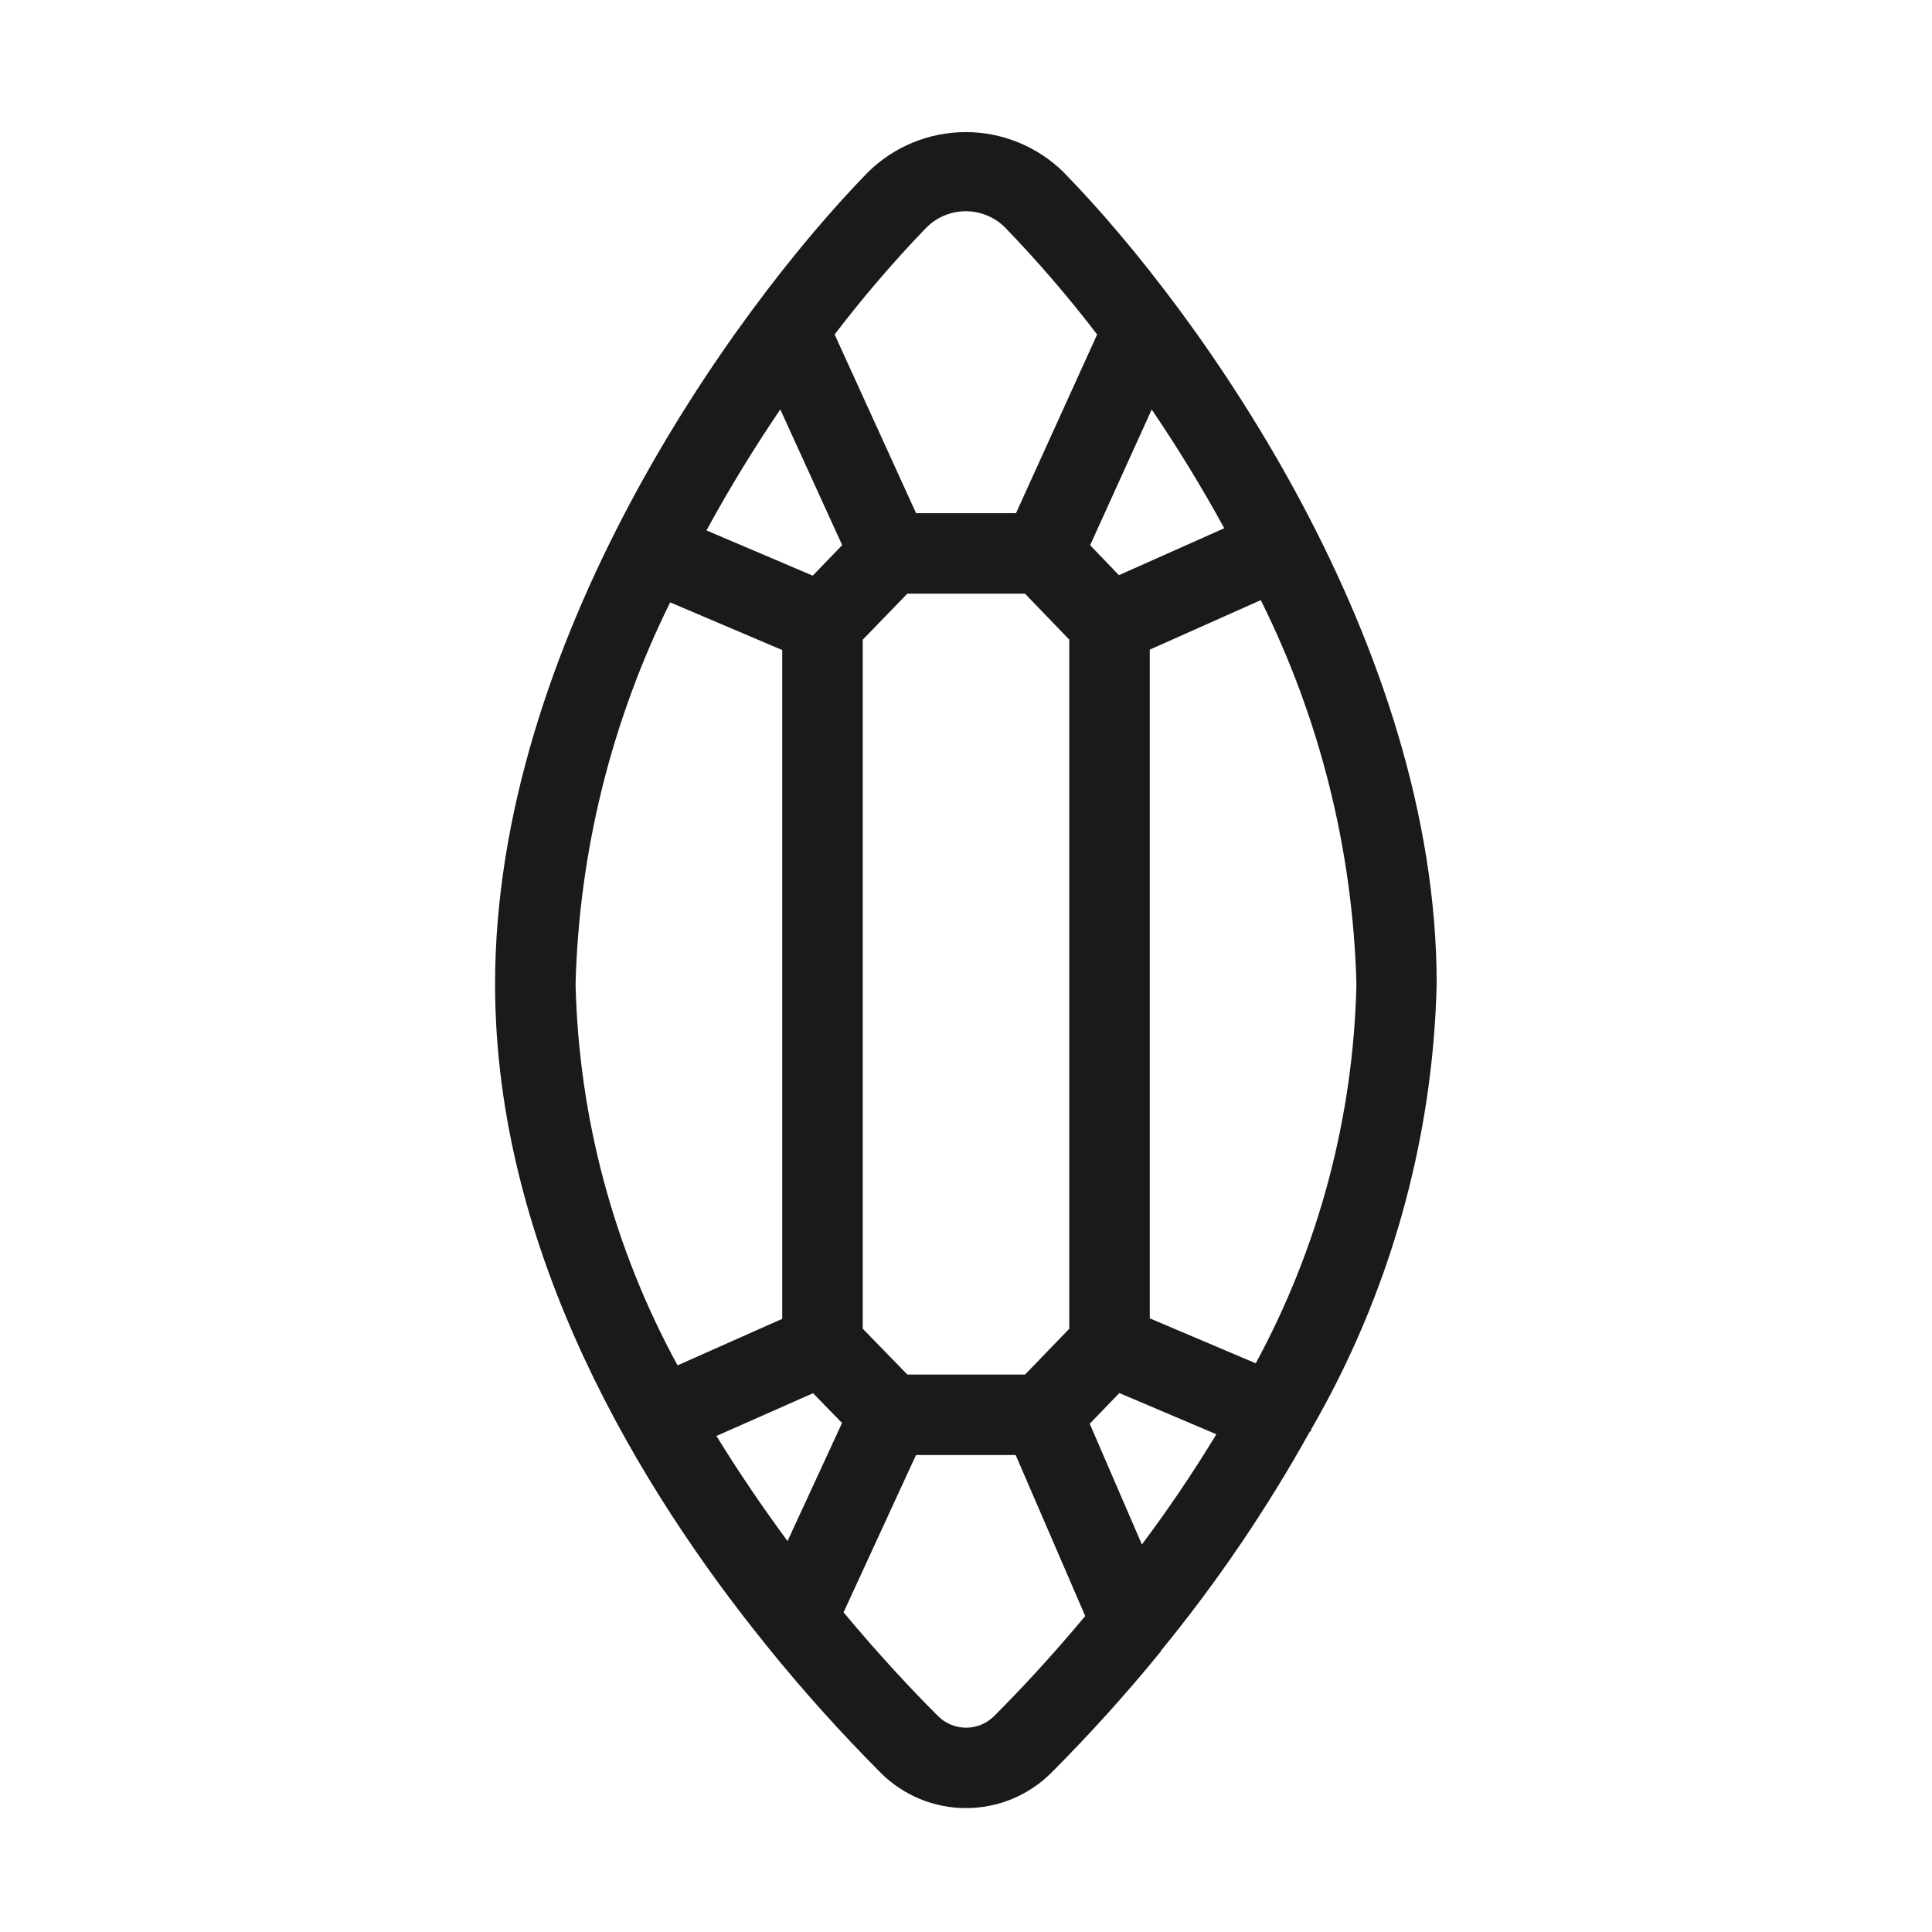 <svg width="24" height="24" viewBox="0 0 24 24" fill="none" xmlns="http://www.w3.org/2000/svg">
<path d="M16.287 17.771V17.758C17.262 16.074 17.799 14.172 17.847 12.226C17.847 8.005 14.932 3.897 13.209 2.136C12.885 1.819 12.45 1.641 11.997 1.641C11.544 1.641 11.109 1.819 10.785 2.136C9.065 3.9 6.15 8.005 6.15 12.226C6.15 15.562 7.974 18.526 9.51 20.426L9.529 20.45C9.972 20.999 10.444 21.524 10.942 22.024C11.223 22.304 11.604 22.461 12 22.461C12.396 22.461 12.777 22.304 13.058 22.024C13.538 21.543 13.993 21.039 14.422 20.512V20.506C15.117 19.657 15.735 18.748 16.268 17.789C16.276 17.781 16.284 17.778 16.287 17.771ZM15.596 16.934L14.283 16.377V8.07L15.662 7.455C16.401 8.94 16.806 10.568 16.85 12.226C16.813 13.872 16.385 15.486 15.6 16.934H15.596ZM14.185 19.186L13.537 17.686L13.905 17.305L15.11 17.817C14.812 18.309 14.5 18.766 14.185 19.186V19.186ZM8.9 17.838L10.1 17.307L10.46 17.677L9.783 19.144C9.487 18.742 9.189 18.308 8.9 17.838ZM9.693 5.086L10.462 6.772L10.096 7.151L8.776 6.589C9.067 6.054 9.378 5.551 9.693 5.086ZM11.271 17.075L10.717 16.505V7.947L11.271 7.375H12.733L13.283 7.946V16.506L12.734 17.075H11.271ZM15.208 6.562L13.9 7.145L13.542 6.773L14.307 5.087C14.617 5.544 14.922 6.038 15.208 6.562ZM11.5 2.835C11.565 2.768 11.642 2.715 11.727 2.679C11.812 2.643 11.904 2.624 11.997 2.624C12.09 2.624 12.182 2.643 12.267 2.679C12.352 2.715 12.43 2.768 12.494 2.835C12.897 3.253 13.276 3.694 13.629 4.155L12.621 6.375H11.38L10.368 4.155C10.72 3.694 11.098 3.253 11.5 2.835V2.835ZM8.325 7.483L9.717 8.075V16.383L8.417 16.961C7.623 15.506 7.189 13.883 7.15 12.226C7.193 10.579 7.594 8.96 8.325 7.483V7.483ZM12.351 21.316C12.305 21.362 12.251 21.399 12.191 21.424C12.13 21.449 12.066 21.462 12.001 21.462C11.936 21.462 11.871 21.449 11.811 21.424C11.751 21.399 11.697 21.362 11.651 21.316C11.337 21.003 10.925 20.564 10.479 20.029L11.379 18.075H12.617L13.481 20.075C13.052 20.59 12.655 21.012 12.351 21.316V21.316Z" fill="#1A1A1A"/>
</svg>
